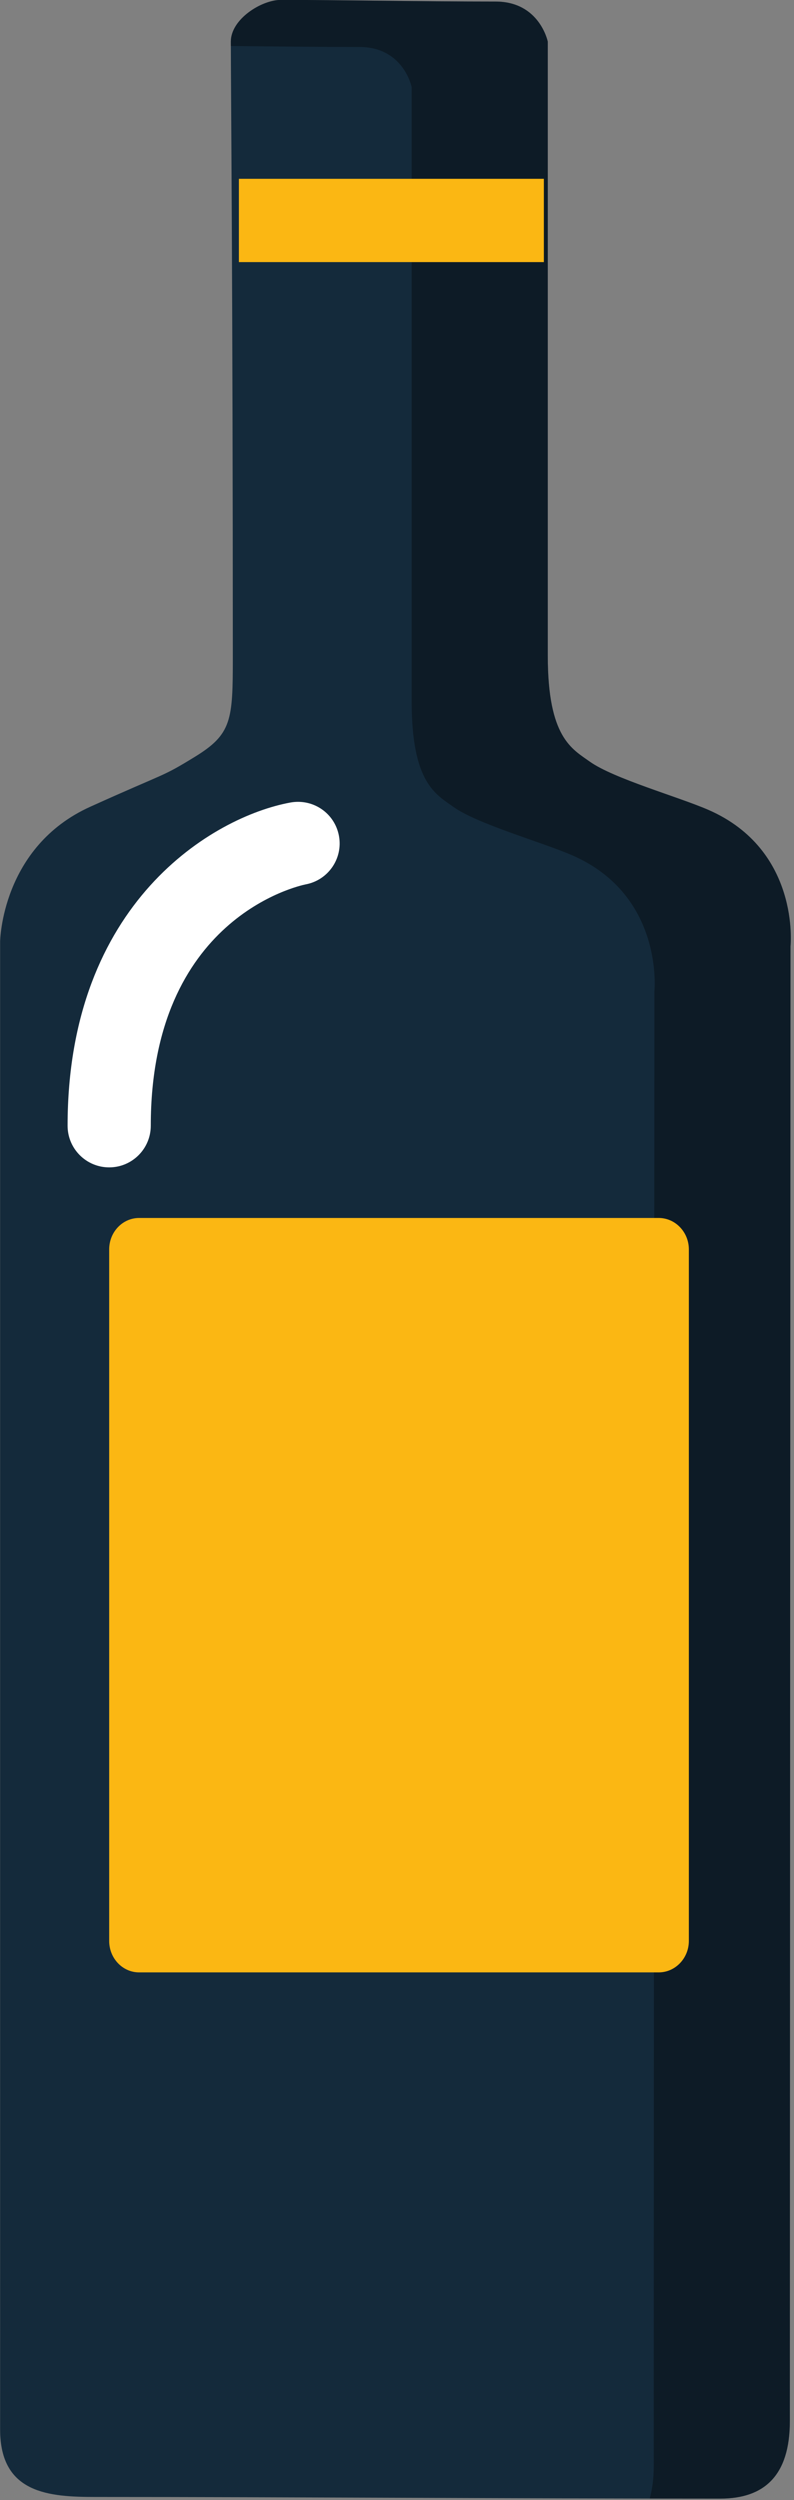 <svg xmlns="http://www.w3.org/2000/svg" xmlns:xlink="http://www.w3.org/1999/xlink" preserveAspectRatio="xMidYMid" width="69" height="217" viewBox="0 0 69 217">
  <rect x="0" y="0" width="69" height="217" fill="#808080" stroke="none"/>
  <defs>
    <style>

      .cls-3 {
        fill: #142a3b;
      }

      .cls-4 {
        fill: #010101;
        opacity: 0.35;
      }

      .cls-5 {
        fill: #fbb713;
      }

      .cls-7 {
        fill: #ffffff;
      }
    </style>
  </defs>
  <g id="group-145svg">
    <path d="M24.415,-0.009 C28.949,-0.009 36.969,0.135 43.067,0.135 C46.899,0.135 47.603,3.613 47.603,3.613 C47.603,3.613 47.603,44.398 47.603,56.925 C47.603,64.025 49.702,64.999 51.265,66.116 C53.334,67.583 58.949,69.163 61.543,70.288 C69.569,73.775 68.697,82.123 68.697,82.123 C68.697,82.123 68.640,190.092 68.640,210.138 C68.640,214.872 66.422,216.872 62.587,216.872 C45.162,216.872 24.815,216.728 8.300,216.728 C4.289,216.728 0.011,216.451 0.011,210.883 C0.011,186.107 0.011,81.711 0.011,81.711 C0.011,81.711 0.121,73.498 7.859,70.016 C14.655,66.948 13.968,67.509 16.920,65.698 C20.150,63.725 20.233,62.498 20.233,57.064 C20.233,25.315 20.060,6.959 20.060,3.613 C20.060,1.664 22.720,-0.009 24.415,-0.009 Z" id="path-1" class="cls-3" fill-rule="evenodd"/>
    <path d="M61.543,70.288 C58.949,69.163 53.334,67.583 51.265,66.116 C49.702,64.999 47.603,64.025 47.603,56.925 C47.603,44.398 47.603,3.613 47.603,3.613 C47.603,3.613 46.900,0.135 43.067,0.135 C36.969,0.135 28.949,-0.009 24.415,-0.009 C22.719,-0.009 20.060,1.664 20.060,3.613 C20.060,3.711 20.061,3.867 20.061,3.993 C23.755,4.033 27.796,4.078 31.237,4.078 C35.070,4.078 35.774,7.555 35.774,7.555 C35.774,7.555 35.774,48.339 35.774,60.868 C35.774,67.969 37.872,68.943 39.435,70.059 C41.505,71.527 47.120,73.107 49.713,74.232 C57.739,77.717 56.868,86.066 56.868,86.066 C56.868,86.066 56.810,194.033 56.810,214.080 C56.810,215.152 56.682,216.066 56.462,216.866 C58.532,216.869 60.583,216.872 62.587,216.872 C66.422,216.872 68.640,214.872 68.640,210.138 C68.640,190.091 68.697,82.123 68.697,82.123 C68.697,82.123 69.569,73.775 61.543,70.288 Z" id="path-2" class="cls-4" fill-rule="evenodd"/>
    <path d="M47.263,22.749 C47.263,22.749 20.761,22.749 20.761,22.749 C20.761,22.749 20.761,15.521 20.761,15.521 C20.761,15.521 47.263,15.521 47.263,15.521 C47.263,15.521 47.263,22.749 47.263,22.749 Z" id="path-3" class="cls-5" fill-rule="evenodd"/>
    <path d="M59.862,168.465 C59.862,169.975 58.679,171.196 57.244,171.196 C57.244,171.196 12.091,171.196 12.091,171.196 C10.652,171.196 9.488,169.975 9.488,168.465 C9.488,168.465 9.488,108.443 9.488,108.443 C9.488,106.936 10.652,105.715 12.091,105.715 C12.091,105.715 57.244,105.715 57.244,105.715 C58.679,105.715 59.862,106.936 59.862,108.443 C59.862,108.443 59.862,168.465 59.862,168.465 Z" id="path-4" class="cls-5" fill-rule="evenodd"/>
    <path d="M9.488,101.324 C7.492,101.324 5.874,99.705 5.874,97.709 C5.874,78.313 18.550,70.876 25.251,69.654 C27.235,69.304 29.097,70.598 29.457,72.560 C29.814,74.518 28.523,76.390 26.573,76.759 C25.961,76.884 13.103,79.694 13.103,97.709 C13.103,99.705 11.484,101.324 9.488,101.324 Z" id="path-5" class="cls-7" fill-rule="evenodd"/>
  </g>
</svg>
